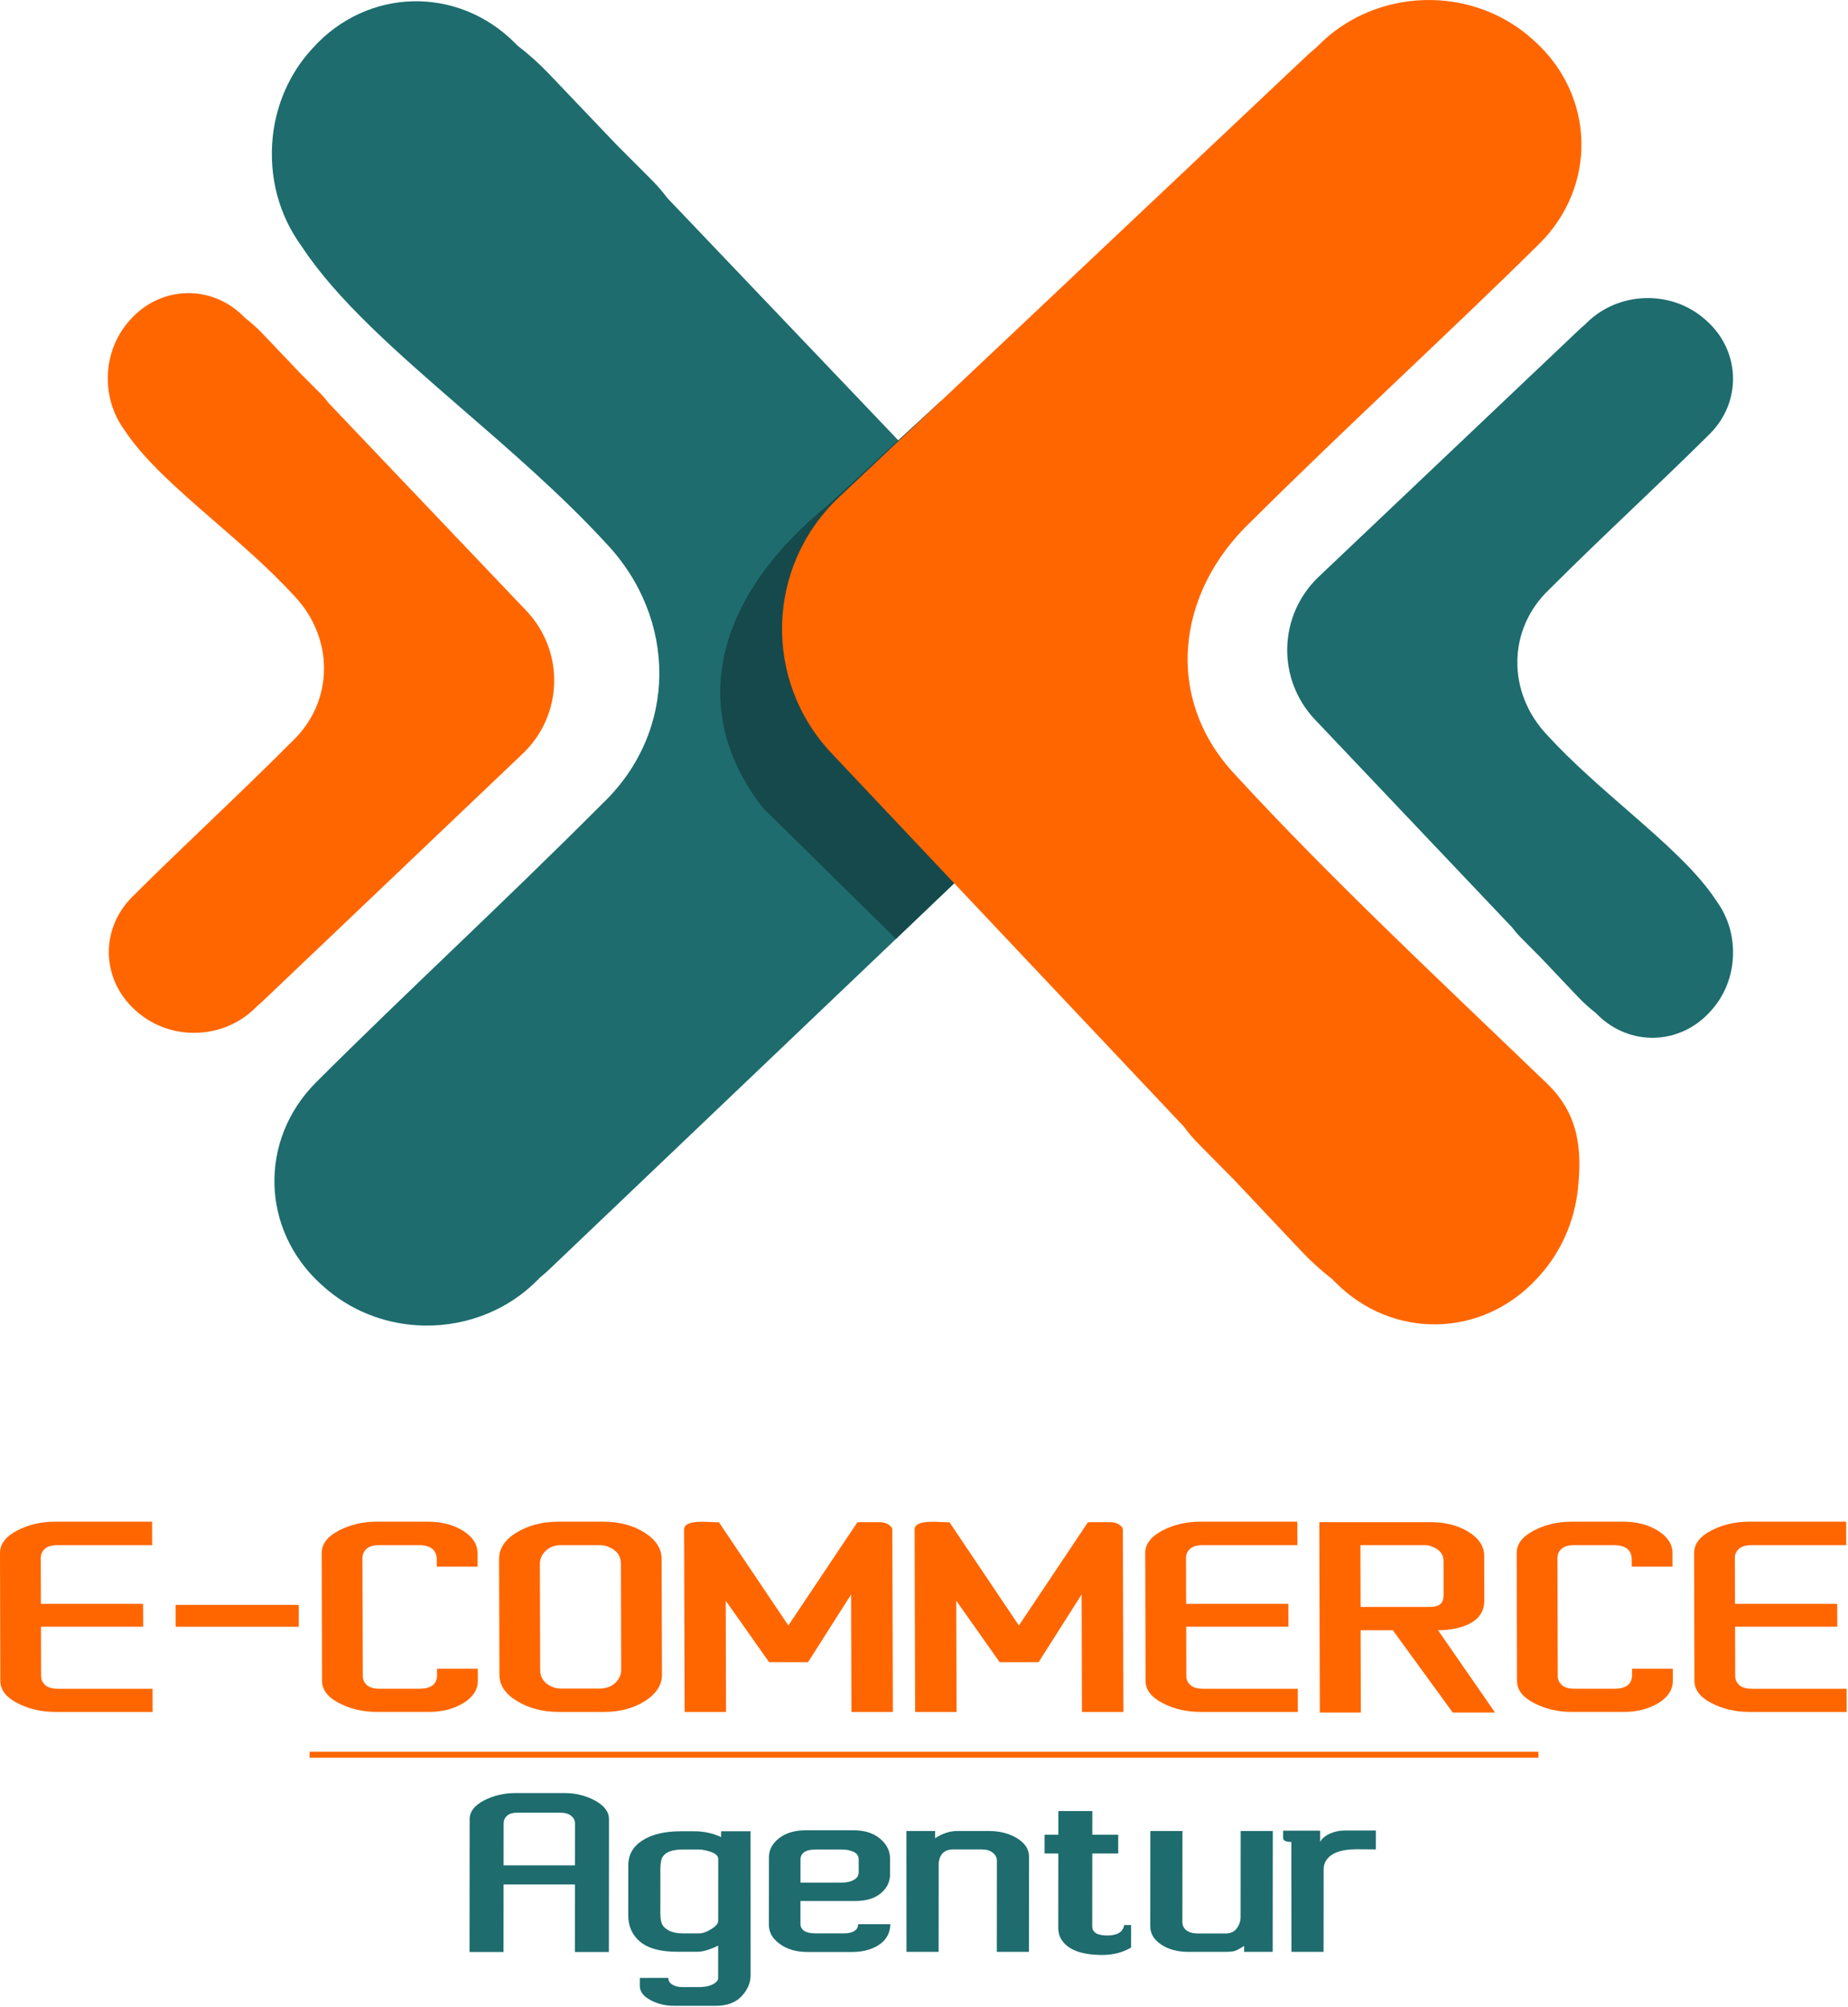 <?xml version="1.0" encoding="UTF-8" standalone="no"?><!DOCTYPE svg PUBLIC "-//W3C//DTD SVG 1.1//EN" "http://www.w3.org/Graphics/SVG/1.1/DTD/svg11.dtd"><svg width="100%" height="100%" viewBox="0 0 662 719" version="1.1" xmlns="http://www.w3.org/2000/svg" xmlns:xlink="http://www.w3.org/1999/xlink" xml:space="preserve" xmlns:serif="http://www.serif.com/" style="fill-rule:evenodd;clip-rule:evenodd;"><g id="Ebene-1" serif:id="Ebene 1"><path id="path6664-6" d="M54.666,613.233l-34.84,0c-5,0 -9.519,-1.046 -13.557,-3.138c-4.092,-2.093 -6.142,-4.753 -6.151,-7.98l-0.118,-45.8c-0.008,-3.228 2.028,-5.905 6.107,-8.033c4.08,-2.128 8.593,-3.192 13.54,-3.192l34.839,0l0.024,8.405l-33.872,0c-2.097,0 -3.628,0.444 -4.593,1.33c-0.965,0.887 -1.446,1.968 -1.443,3.245l0.048,16.437l36.613,0l0.024,8.192l-36.614,0l0.048,17.661c0.003,1.277 0.49,2.358 1.461,3.245c0.971,0.886 2.504,1.33 4.6,1.33l33.872,-0l0.012,8.298Z" style="fill:#f60;fill-rule:nonzero;"/><path id="path6666-3" d="M107.039,582.718l-44.114,0l-0.023,-7.819l44.113,-0l0.024,7.819Z" style="fill:#f60;fill-rule:nonzero;"/><path id="path6668-1" d="M156.453,558.655c-0.008,-3.404 -2.137,-5.124 -6.386,-5.16l-14.194,0c-2.097,0 -3.627,0.444 -4.593,1.33c-0.965,0.887 -1.445,1.968 -1.442,3.245l0.118,42.29c0.003,1.277 0.49,2.358 1.461,3.245c0.971,0.886 2.504,1.33 4.6,1.33l14.194,-0c4.14,-0 6.259,-1.578 6.358,-4.735c-0.002,-0.851 -0.004,-1.666 -0.006,-2.447l14.596,0l0.009,4.362c0.007,3.192 -1.732,5.852 -5.22,7.98c-3.489,2.092 -7.599,3.138 -12.331,3.138l-18.548,0c-5,0 -9.519,-1.046 -13.557,-3.138c-4.092,-2.093 -6.142,-4.752 -6.151,-7.98l-0.118,-45.8c-0.008,-3.228 2.027,-5.905 6.107,-8.033c4.08,-2.128 8.593,-3.192 13.539,-3.192l18.549,0c4.785,0 8.928,1.082 12.429,3.245c3.447,2.164 5.174,4.823 5.183,7.98l0.012,4.894l-14.597,-0l-0.012,-2.554Z" style="fill:#f60;fill-rule:nonzero;"/><path id="path6670-7" d="M237.133,599.934c0.008,3.653 -2.027,6.792 -6.103,9.416c-4.079,2.589 -8.968,3.883 -14.667,3.883l-16.13,0c-5.752,0 -10.729,-1.277 -14.93,-3.83c-4.254,-2.553 -6.387,-5.71 -6.397,-9.469l-0.118,-41.492c-0.008,-3.794 2.107,-6.968 6.345,-9.522c4.24,-2.553 9.21,-3.83 14.909,-3.83l16.129,0c5.645,0 10.541,1.295 14.688,3.884c4.094,2.588 6.146,5.745 6.156,9.468l0.118,41.492Zm-14.602,-1.755l-0.095,-37.981c-0.005,-2.873 -1.516,-4.912 -4.533,-6.118c-0.969,-0.426 -2.126,-0.621 -3.469,-0.585l-13.387,-0c-2.312,-0 -4.165,0.673 -5.559,2.021c-1.395,1.347 -2.089,2.908 -2.085,4.681l0.095,37.981c0.005,2.802 1.435,4.823 4.291,6.064c0.969,0.425 2.099,0.638 3.389,0.638l13.387,0c2.473,0 4.434,-0.692 5.882,-2.075c1.394,-1.383 2.089,-2.925 2.084,-4.627l-0,0.001Z" style="fill:#f60;fill-rule:nonzero;"/><path id="path6672-5" d="M245.054,547.91c-0.006,-2.057 2.572,-2.979 7.734,-2.766c1.237,0.071 2.259,0.106 3.065,0.106l-0,0.047l1.695,0l24.86,36.971l24.738,-36.971l0.887,0l-0.001,-0.047l6.775,-0c1.935,-0 3.388,0.532 4.359,1.596c0.324,0.319 0.486,0.673 0.488,1.064l0.187,65.323l-14.839,0l-0.118,-42.077l-15.418,24.257l-13.951,-0l-15.546,-22.023l0.119,39.843l-14.839,0l-0.195,-65.323Z" style="fill:#f60;fill-rule:nonzero;"/><path id="path6674-9" d="M327.636,547.91c-0.005,-2.057 2.573,-2.979 7.734,-2.766c1.237,0.071 2.259,0.106 3.065,0.106l0.001,0.047l1.694,0l24.861,36.971l24.737,-36.971l0.887,0l-0,-0.047l6.774,-0c1.935,-0 3.389,0.532 4.359,1.596c0.324,0.319 0.487,0.673 0.488,1.064l0.187,65.323l-14.839,0l-0.119,-42.077l-15.417,24.257l-13.952,-0l-15.545,-22.023l0.118,39.843l-14.839,0l-0.194,-65.323Z" style="fill:#f60;fill-rule:nonzero;"/><path id="path6676-6" d="M464.916,613.233l-34.839,0c-5,0 -9.519,-1.046 -13.557,-3.138c-4.092,-2.093 -6.143,-4.753 -6.152,-7.98l-0.118,-45.8c-0.008,-3.228 2.028,-5.905 6.107,-8.033c4.08,-2.128 8.594,-3.192 13.54,-3.192l34.839,0l0.024,8.405l-33.872,0c-2.097,0 -3.628,0.444 -4.593,1.33c-0.965,0.887 -1.446,1.968 -1.442,3.245l0.047,16.437l36.614,0l0.023,8.192l-36.614,0l0.048,17.661c0.003,1.277 0.49,2.358 1.461,3.245c0.971,0.886 2.504,1.33 4.6,1.33l33.872,-0l0.012,8.298Z" style="fill:#f60;fill-rule:nonzero;"/><path id="path6678-2" d="M535.564,613.446l-15.162,-0l-21.453,-29.47l-11.533,-0l0.059,29.47l-14.677,-0l-0.187,-68.196l39.839,-0c5.269,-0 9.789,1.153 13.559,3.458c3.769,2.305 5.659,5.195 5.669,8.67l0.047,15.959c0.016,5.036 -3.255,8.334 -9.812,9.894c-2.041,0.496 -4.299,0.744 -6.772,0.744l20.423,29.471Zm-18.425,-42.397l-0.023,-11.915c-0.006,-2.376 -1.408,-4.096 -4.208,-5.16c-0.862,-0.354 -1.857,-0.514 -2.985,-0.479l-22.582,-0l0.06,22.129l25,-0c2.742,-0.032 4.272,-1.007 4.589,-2.926c0.108,-0.568 0.163,-1.117 0.163,-1.649l-0.014,0Z" style="fill:#f60;fill-rule:nonzero;"/><path id="path6680-1" d="M584.526,558.655c-0.008,-3.404 -2.137,-5.124 -6.385,-5.16l-14.195,0c-2.096,0 -3.627,0.444 -4.593,1.33c-0.964,0.887 -1.445,1.968 -1.442,3.245l0.118,42.29c0.003,1.277 0.49,2.358 1.461,3.245c0.971,0.886 2.504,1.33 4.601,1.33l14.193,-0c4.14,-0 6.26,-1.578 6.358,-4.735c-0.002,-0.851 -0.004,-1.666 -0.006,-2.447l14.597,0l0.008,4.362c0.007,3.192 -1.733,5.852 -5.22,7.98c-3.489,2.092 -7.599,3.138 -12.33,3.138l-18.549,0c-5,0 -9.52,-1.046 -13.558,-3.138c-4.092,-2.093 -6.142,-4.752 -6.151,-7.98l-0.118,-45.8c-0.008,-3.228 2.028,-5.905 6.107,-8.033c4.08,-2.128 8.593,-3.192 13.54,-3.192l18.549,0c4.785,0 8.927,1.082 12.428,3.245c3.447,2.164 5.175,4.823 5.184,7.98l0.011,4.894l-14.597,-0l-0.011,-2.554Z" style="fill:#f60;fill-rule:nonzero;"/><path id="path6682-7" d="M661.533,613.233l-34.839,0c-5,0 -9.519,-1.046 -13.558,-3.138c-4.092,-2.093 -6.142,-4.753 -6.151,-7.98l-0.118,-45.8c-0.008,-3.228 2.028,-5.905 6.107,-8.033c4.08,-2.128 8.594,-3.192 13.54,-3.192l34.839,0l0.024,8.405l-33.872,0c-2.096,0 -3.628,0.444 -4.593,1.33c-0.965,0.887 -1.445,1.968 -1.442,3.245l0.047,16.437l36.613,0l0.024,8.192l-36.614,0l0.048,17.661c0.003,1.277 0.49,2.358 1.461,3.245c0.971,0.886 2.504,1.33 4.6,1.33l33.872,-0l0.012,8.298Z" style="fill:#f60;fill-rule:nonzero;"/><path id="path6591-8" d="M149.263,474.72c15.548,1.007 31.444,-4.361 43.077,-15.978l1.165,-1.162c1.171,-0.971 2.327,-1.972 3.446,-3.038l166.662,-158.865c26.026,-24.809 27.008,-65.735 2.198,-91.762l-126.855,-133.082c-1.594,-2.163 -3.362,-4.227 -5.306,-6.174l-12.796,-12.818l-24.21,-25.397c-3.578,-3.753 -7.303,-7.06 -11.116,-9.986l-1.036,-1.036c-20.651,-20.682 -53.007,-19.834 -72.547,1.901l-0.541,0.602c-7.917,8.806 -12.422,19.655 -13.675,30.814c-1.55,14.966 2.329,28.588 10.493,39.731c12.381,18.833 33.644,37.477 56.317,57.131c17.819,15.446 36.475,31.51 52.401,48.818c25.786,27.051 25.919,67.66 -1.131,93.445c-35.18,35.309 -70.383,67.684 -102.533,99.794c-20.682,20.651 -19.833,53.007 1.902,72.548l0.603,0.541c9.508,8.549 21.392,13.19 33.486,13.973l-0.004,-0Z" style="fill:#1e6c6e;fill-rule:nonzero;"/><path id="path6593-5" d="M67.438,369.914c8.685,0.569 17.565,-2.424 24.068,-8.908l0.651,-0.649c0.653,-0.542 1.3,-1.1 1.925,-1.695l93.153,-88.673c14.547,-13.847 15.111,-36.707 1.263,-51.254l-70.805,-74.384c-0.89,-1.209 -1.877,-2.363 -2.962,-3.451l-7.143,-7.165l-13.513,-14.195c-1.995,-2.097 -4.076,-3.946 -6.205,-5.582l-0.578,-0.579c-11.527,-11.56 -29.601,-11.099 -40.524,1.034l-0.303,0.336c-4.426,4.915 -6.946,10.973 -7.651,17.206c-0.87,8.359 1.289,15.969 5.846,22.197c6.908,10.524 18.778,20.946 31.434,31.933c9.948,8.635 20.362,17.615 29.251,27.288c14.393,15.12 14.452,37.803 -0.669,52.195c-19.664,19.709 -39.34,37.779 -57.31,55.702c-11.561,11.527 -11.099,29.601 1.033,40.524l0.336,0.302c5.308,4.779 11.944,7.376 18.698,7.818l0.005,0Z" style="fill:#f60;fill-rule:nonzero;"/><path id="path6589-7" d="M592.419,106.839c-8.683,-0.583 -17.569,2.393 -24.083,8.866l-0.65,0.648c-0.656,0.54 -1.303,1.098 -1.931,1.692l-93.308,88.509c-14.571,13.822 -15.175,36.68 -1.354,51.252l70.675,74.508c0.887,1.21 1.872,2.365 2.956,3.455l7.13,7.178l13.488,14.219c1.994,2.101 4.069,3.953 6.195,5.593l0.58,0.58c11.507,11.58 29.581,11.151 40.525,-0.963l0.304,-0.336c4.434,-4.907 6.965,-10.961 7.68,-17.193c0.887,-8.357 -1.259,-15.971 -5.806,-22.206c-6.89,-10.537 -18.742,-20.98 -31.379,-31.988c-9.932,-8.652 -20.331,-17.651 -29.203,-27.34c-14.366,-15.145 -14.385,-37.828 0.76,-52.194c19.699,-19.674 39.406,-37.709 57.408,-55.601c11.58,-11.507 11.15,-29.581 -0.962,-40.525l-0.335,-0.304c-5.3,-4.788 -11.931,-7.396 -18.685,-7.85l-0.005,0Z" style="fill:#1e6c6e;fill-rule:nonzero;"/><g id="text6564-4"><path id="path6649-1" d="M218.112,699.224l-12.176,-0l0.02,-24.176l-25.562,0l-0.02,24.176l-12.175,-0l0.038,-47.551c0.002,-2.696 1.708,-4.933 5.118,-6.711c3.41,-1.777 7.177,-2.666 11.303,-2.666l17.49,-0c4.036,-0 7.713,0.903 11.03,2.711c3.317,1.807 4.974,4.029 4.972,6.666l-0.038,47.551Zm-12.151,-31.02l0.012,-15.065c0.001,-1.066 -0.469,-1.97 -1.41,-2.711c-0.896,-0.74 -2.197,-1.111 -3.901,-1.111l-15.202,0c-1.749,0 -3.028,0.371 -3.835,1.111c-0.808,0.741 -1.213,1.645 -1.213,2.711l-0.013,15.065l25.562,0Z" style="fill:#1e6c6e;fill-rule:nonzero;"/><path id="path6651-8" d="M248.552,655.983c3.588,0 6.838,0.697 9.752,2.089l0.002,-2.089l10.561,0l0.023,51.462c-0.003,2.785 -1.081,5.333 -3.235,7.644c-2.155,2.281 -5.25,3.422 -9.286,3.422l-14.799,-0c-3.184,-0 -6.031,-0.682 -8.541,-2.044c-2.556,-1.363 -3.832,-3.067 -3.831,-5.111l0.003,-2.844l10.224,-0c-0.043,0.948 0.405,1.733 1.344,2.355c0.986,0.622 2.196,0.933 3.632,0.933l5.986,0c2.915,-0.029 5.001,-0.666 6.258,-1.911c0.449,-0.414 0.651,-0.918 0.607,-1.511l0.009,-11.421c-3.006,1.452 -5.473,2.178 -7.401,2.178l-7.4,-0c-5.874,-0 -10.246,-1.185 -13.114,-3.555c-2.868,-2.37 -4.301,-5.57 -4.298,-9.599l0.015,-17.777c0.003,-3.792 1.687,-6.769 5.052,-8.932c3.41,-2.192 7.985,-3.289 13.725,-3.289l4.712,0Zm8.719,32.175l0.018,-22.353c-0.042,-1.363 -1.633,-2.37 -4.774,-3.022c-0.807,-0.178 -1.502,-0.267 -2.085,-0.267l-5.785,0c-4.619,0 -7.221,1.333 -7.806,4c-0.18,0.829 -0.271,1.748 -0.271,2.755l-0.013,16.132c-0.002,2.222 0.378,3.777 1.139,4.666c1.434,1.659 3.743,2.489 6.927,2.489l5.785,-0c1.301,-0 2.759,-0.504 4.374,-1.511c1.66,-1.037 2.49,-2 2.491,-2.889l-0,0Z" style="fill:#1e6c6e;fill-rule:nonzero;"/><path id="path6653-5" d="M318.955,689.269c-0.138,4.474 -2.764,7.525 -7.878,9.155c-1.704,0.533 -3.655,0.8 -5.853,0.8l-15.942,-0c-3.992,-0 -7.287,-0.948 -9.887,-2.844c-2.644,-1.897 -3.965,-4.178 -3.963,-6.844l0.02,-24.265c0.002,-2.636 1.214,-4.903 3.638,-6.799c2.423,-1.896 5.608,-2.844 9.554,-2.844l17.086,-0c3.991,-0 7.175,1.007 9.55,3.022c2.375,2.014 3.561,4.37 3.559,7.066l-0.004,5.777c-0.003,2.607 -1.103,4.844 -3.302,6.711c-2.199,1.836 -5.249,2.755 -9.151,2.755l-19.642,-0l-0.006,8.044c-0.002,2.37 1.813,3.555 5.445,3.555l10.225,-0c1.525,-0 2.736,-0.282 3.633,-0.845c0.943,-0.592 1.392,-1.407 1.348,-2.444l11.57,0Zm-26.751,-26.753c-3.633,0 -5.45,1.244 -5.452,3.733l-0.007,8.133l14.732,-0c1.704,-0 3.14,-0.311 4.306,-0.934c1.211,-0.651 1.818,-1.585 1.818,-2.799l0.004,-4.578c0.001,-1.244 -0.603,-2.148 -1.814,-2.711c-1.165,-0.562 -2.6,-0.844 -4.304,-0.844l-9.283,0Z" style="fill:#1e6c6e;fill-rule:nonzero;"/><path id="path6655-9" d="M334.989,658.472c2.603,-1.718 5.227,-2.577 7.873,-2.577l11.435,-0c3.902,-0 7.265,0.874 10.089,2.621c2.823,1.748 4.234,3.926 4.232,6.533l-0.027,34.13l-11.503,0l0.026,-32.663c0.001,-1.126 -0.491,-2.074 -1.477,-2.844c-0.942,-0.8 -2.331,-1.2 -4.17,-1.2l-9.821,-0c-2.646,-0.03 -4.329,1.052 -5.048,3.244c-0.18,0.592 -0.292,1.155 -0.338,1.689l-0.026,31.774l-11.503,0l-0.029,-43.284l10.292,-0l-0.005,2.577Z" style="fill:#1e6c6e;fill-rule:nonzero;"/><path id="path6657-7" d="M391.268,690.025c-0.002,2.192 1.791,3.288 5.378,3.288c3.633,0 5.652,-1.244 6.057,-3.733l2.489,0l-0.006,8.044c-2.961,1.778 -6.415,2.666 -10.362,2.666c-7.399,0 -12.263,-1.837 -14.592,-5.51c-0.762,-1.185 -1.142,-2.593 -1.14,-4.222l0.021,-26.62l-4.911,0l0.006,-6.71l4.91,-0l0.007,-8.488l12.176,-0l-0.007,8.488l9.283,-0l-0.006,6.71l-9.282,0l-0.021,26.087Z" style="fill:#1e6c6e;fill-rule:nonzero;"/><path id="path6659-5" d="M455.905,699.179l-10.225,0l0.002,-2.133c-1.795,1.185 -3.118,1.837 -3.971,1.956c-0.852,0.118 -1.704,0.177 -2.556,0.177l-13.454,0c-3.901,0 -7.152,-0.874 -9.751,-2.622c-2.6,-1.748 -3.899,-3.925 -3.897,-6.532l0.028,-34.13l11.503,-0l-0.027,32.663c-0,1.126 0.47,2.089 1.411,2.889c0.986,0.77 2.398,1.155 4.237,1.155l9.821,0c1.794,0 3.14,-0.622 4.037,-1.866c0.898,-1.245 1.348,-2.563 1.349,-3.955l0.025,-30.886l11.503,-0l-0.035,43.284Z" style="fill:#1e6c6e;fill-rule:nonzero;"/><path id="path6661-3" d="M492.865,662.472l-6.794,-0.045c-5.651,0 -9.329,1.348 -11.036,4.044c-0.584,0.919 -0.876,1.971 -0.877,3.156l-0.024,29.553l-11.502,-0l-0.033,-39.375c-1.973,0 -2.959,-0.488 -2.959,-1.466l0.002,-2.578l13.252,0l-0.003,4.044c0.629,-1.185 1.773,-2.162 3.433,-2.933c1.66,-0.77 3.432,-1.155 5.315,-1.155l11.234,-0l-0.008,6.755Z" style="fill:#1e6c6e;fill-rule:nonzero;"/></g><path id="path6597-8" d="M110.898,628.555l440.218,-0" style="fill:none;fill-rule:nonzero;stroke:#f60;stroke-width:2.15px;"/><path id="rect6574-8" d="M337.244,143.49l-40.994,37.745c-42.68,34.956 -48.688,75.584 -22.765,108.366l47.473,46.701l20.961,-20.063l71.418,-78.578l-76.093,-94.171Z" style="fill:#16494b;fill-rule:nonzero;"/><path id="path6599-3" d="M515.811,0.139c-15.544,-1.085 -31.465,4.203 -43.157,15.761l-1.17,1.156c-1.176,0.965 -2.337,1.96 -3.461,3.021l-167.458,158.026c-26.151,24.678 -27.338,65.598 -2.659,91.749l126.184,133.717c1.582,2.172 3.341,4.245 5.275,6.201l12.732,12.883l24.082,25.518c3.559,3.77 7.267,7.096 11.065,10.041l1.031,1.042c20.547,20.785 52.907,20.1 72.557,-1.536l0.543,-0.6c7.961,-8.765 12.52,-19.592 13.829,-30.744c1.625,-14.959 0.29,-27.412 -11.183,-38.398c-40.139,-38.569 -77.851,-73.797 -111.494,-110.399c-25.649,-27.18 -21.379,-65.27 5.801,-90.919c35.356,-35.132 70.722,-67.329 103.033,-99.278c20.785,-20.547 20.099,-52.906 -1.536,-72.556l-0.6,-0.544c-9.466,-8.597 -21.326,-13.297 -33.415,-14.141l0.001,-0Z" style="fill:#f60;fill-rule:nonzero;"/></g></svg>